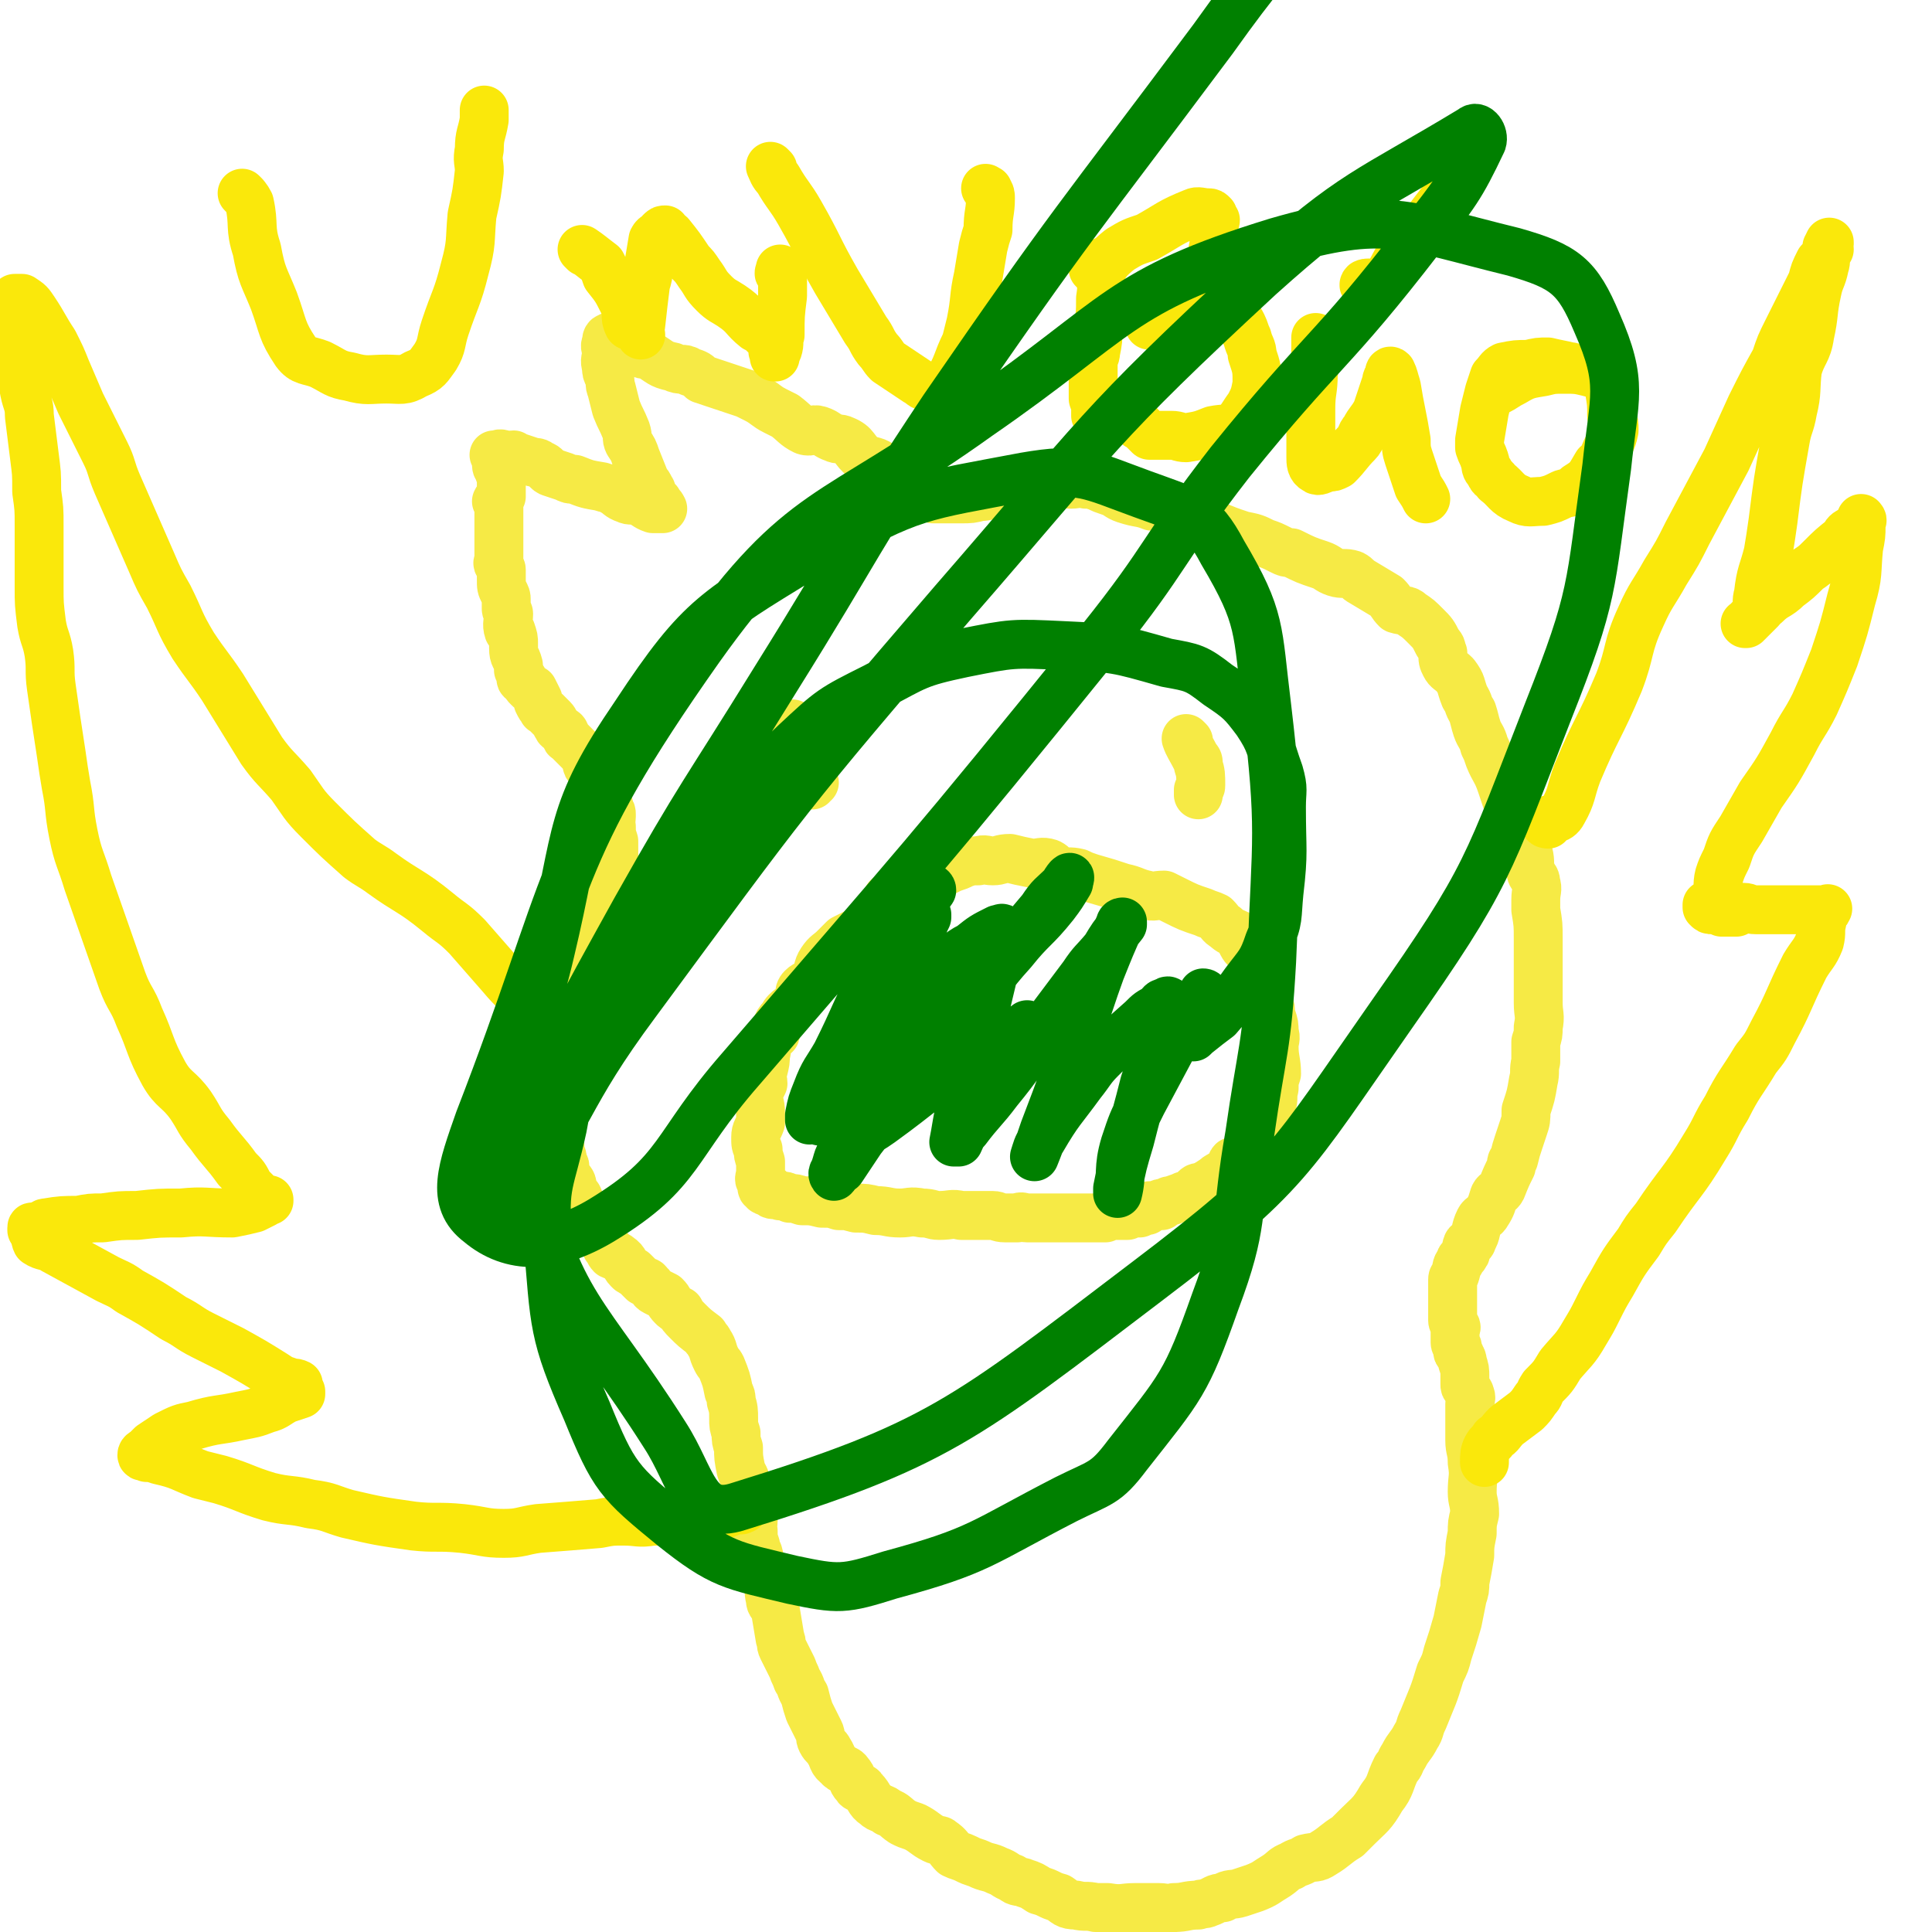 <svg viewBox='0 0 790 790' version='1.1' xmlns='http://www.w3.org/2000/svg' xmlns:xlink='http://www.w3.org/1999/xlink'><g fill='none' stroke='#F6EA45' stroke-width='20' stroke-linecap='round' stroke-linejoin='round'><path d='M366,195c0,0 0,0 -1,-1 0,0 0,0 -1,0 -2,-2 -2,-2 -4,-4 -3,-2 -4,-1 -7,-3 -4,-3 -3,-5 -8,-7 -2,-1 -2,0 -4,-1 -3,-1 -3,-2 -6,-3 -3,-1 -3,1 -6,0 -4,-2 -4,-3 -8,-6 -2,-1 -2,-1 -4,-2 -4,-2 -4,-3 -8,-5 -2,-1 -2,-1 -4,-2 -6,-2 -6,-2 -12,-4 -3,-1 -3,-1 -6,-2 -2,-2 -2,-2 -5,-3 -3,-2 -3,0 -7,-2 -5,-1 -5,-2 -10,-5 -2,0 -2,0 -4,-1 -2,-2 -2,-3 -4,-5 -2,-1 -2,0 -5,-1 0,0 0,0 -1,0 -1,0 -1,-1 -2,0 -1,0 -1,1 -1,2 -1,2 0,2 0,4 0,3 -1,3 0,6 0,2 0,2 1,4 1,3 0,3 1,5 1,4 1,4 2,8 2,5 2,4 4,9 1,3 0,3 1,5 2,3 2,3 3,6 2,5 2,5 4,10 1,1 1,1 2,3 1,1 0,2 1,3 1,2 1,1 2,2 1,2 1,1 2,3 0,0 0,0 0,0 -1,0 -1,0 -1,0 -1,0 -2,0 -3,0 -3,-1 -3,-2 -6,-3 -3,-1 -3,0 -5,-1 -3,-1 -3,-2 -5,-3 -3,-2 -3,-1 -5,-2 -6,-1 -6,-1 -11,-3 -2,0 -2,0 -4,-1 -3,-1 -3,-1 -6,-2 -2,-1 -1,-2 -4,-3 -1,-1 -2,-1 -3,-1 -3,-1 -3,-1 -6,-2 -1,0 -1,0 -2,-1 -2,0 -2,1 -3,1 -1,0 -1,-1 -1,-1 -2,-1 -2,0 -3,0 0,0 -1,0 -1,0 0,0 1,0 1,1 0,0 0,1 0,1 0,1 0,1 0,1 0,2 0,2 1,3 0,2 1,2 1,4 0,0 0,0 0,1 0,2 0,2 0,4 0,1 0,1 0,2 -1,1 -1,0 -2,2 0,0 1,0 1,1 0,2 0,2 0,3 0,1 0,1 0,1 0,1 0,1 0,3 0,0 0,0 0,0 0,2 0,2 0,3 0,2 0,2 0,3 0,1 0,1 0,3 0,1 0,1 0,2 0,3 0,3 0,5 0,1 -1,1 0,2 0,1 1,1 1,2 0,1 0,1 0,2 0,1 0,1 0,2 0,3 0,3 1,5 1,2 1,2 1,3 0,2 0,2 0,4 0,1 1,1 1,2 0,3 -1,4 0,7 0,0 1,0 1,0 1,3 1,3 1,5 0,1 0,1 0,2 0,4 1,3 2,7 0,1 0,1 0,2 1,2 1,2 1,3 0,1 0,1 1,1 1,2 1,2 2,3 1,1 1,1 2,1 1,2 1,2 2,4 0,0 0,1 0,1 1,2 1,2 2,3 0,1 0,0 1,1 1,1 1,1 2,2 1,1 1,1 1,1 1,1 1,2 2,3 0,1 1,1 1,1 1,1 2,1 2,2 1,1 0,2 1,2 1,1 1,1 2,2 1,1 1,1 2,2 1,1 1,1 1,1 1,1 1,1 1,1 0,0 1,0 1,1 0,1 0,1 1,2 0,1 0,1 0,1 0,1 0,1 1,2 0,0 1,-1 1,0 1,0 1,1 1,2 0,0 -1,1 0,1 0,1 1,0 1,1 0,0 0,1 0,1 0,1 0,1 1,2 0,1 1,0 1,1 1,2 1,2 1,4 0,0 0,0 0,0 0,1 0,1 1,2 1,1 1,1 1,3 1,1 1,1 1,2 0,1 0,1 0,1 0,2 -1,2 0,4 0,3 0,3 1,6 0,1 0,1 0,2 0,1 0,1 0,1 0,2 0,2 0,5 0,0 0,0 0,1 0,2 0,3 0,5 -1,2 -1,1 -2,3 0,1 1,2 1,3 0,0 -1,-1 -1,0 -1,1 0,1 0,2 -1,1 -2,0 -2,1 0,2 1,2 1,4 0,0 -1,-1 -1,0 -1,1 -1,1 -1,2 0,1 0,1 0,1 -2,2 -2,2 -3,4 0,0 0,1 -1,1 0,1 0,2 -1,3 -1,1 -2,0 -3,1 -2,2 -1,3 -2,5 -1,2 -1,1 -2,3 0,1 0,1 0,2 -1,3 -1,3 -2,6 0,1 0,1 -1,2 -1,2 -1,1 -2,3 -1,2 0,2 0,5 -1,3 -2,3 -3,7 0,1 -1,1 -1,3 -1,1 -1,1 -1,3 0,3 1,3 1,6 0,1 -1,1 -1,2 -1,3 0,3 0,7 0,1 0,1 0,2 0,3 -1,3 0,5 0,1 0,1 1,2 0,3 0,3 0,6 1,1 1,1 1,2 0,3 -1,3 0,6 0,1 0,1 1,2 1,3 1,4 2,7 0,1 0,1 0,2 1,2 1,2 1,4 0,1 1,1 1,2 0,2 0,2 1,4 1,2 2,2 2,4 1,1 -1,2 0,3 0,1 1,0 2,1 1,1 0,1 1,2 1,2 1,2 2,4 1,0 1,1 1,1 1,3 1,3 2,5 1,1 1,1 2,2 2,2 2,2 3,5 1,1 1,1 1,2 1,1 1,2 2,3 2,1 2,0 3,1 3,2 2,3 4,5 1,1 1,1 2,1 2,2 2,2 4,4 1,0 2,0 2,1 2,1 1,2 3,3 2,1 2,1 4,2 2,2 1,2 3,4 1,1 1,1 3,2 1,2 1,2 3,4 3,3 3,3 7,6 1,2 1,1 2,3 2,3 1,3 3,7 1,2 1,1 2,3 2,5 2,5 3,10 1,2 1,2 1,4 1,3 1,4 1,7 0,3 0,3 1,6 0,3 0,3 1,6 0,4 0,4 1,9 1,3 2,3 2,6 1,2 1,2 1,4 0,1 0,1 1,3 0,4 1,4 1,8 0,2 -1,2 0,4 0,3 0,3 1,6 0,2 0,2 1,3 1,4 1,4 3,8 1,2 1,2 1,3 1,4 0,4 1,8 0,2 1,2 2,4 1,6 1,6 2,12 1,2 0,2 1,4 2,4 2,4 4,8 1,3 1,2 2,5 2,3 1,3 3,6 1,4 1,4 2,7 2,4 2,4 4,8 1,2 0,2 1,4 1,2 2,2 3,4 2,3 1,4 4,6 1,2 3,1 4,3 2,2 1,3 3,5 1,2 2,0 3,2 3,3 2,4 5,6 2,2 3,1 5,3 3,1 3,2 6,4 2,1 2,1 5,2 4,2 4,3 8,5 2,1 2,0 3,1 3,2 3,3 5,5 2,1 3,1 5,2 2,1 2,1 5,2 4,2 4,1 8,3 3,1 3,2 6,3 2,2 3,1 5,2 3,1 3,1 6,3 4,1 4,2 8,3 3,2 3,3 7,3 4,1 4,0 8,1 3,0 3,0 5,0 6,1 6,0 11,0 2,0 2,0 4,0 3,0 3,0 6,0 3,0 3,1 6,0 5,0 5,-1 10,-1 2,-1 2,0 4,-1 3,-1 3,-2 6,-2 3,-2 4,-1 7,-2 3,-1 3,-1 6,-2 5,-2 4,-2 9,-5 3,-2 3,-3 6,-4 3,-2 3,-1 6,-3 4,-1 4,0 7,-2 5,-3 5,-4 10,-7 2,-2 2,-2 4,-4 5,-5 6,-5 10,-12 4,-5 3,-6 6,-12 2,-2 1,-2 3,-5 2,-4 3,-4 5,-8 2,-3 1,-3 3,-7 4,-10 4,-9 7,-19 2,-4 2,-4 3,-8 2,-6 2,-6 4,-13 1,-5 1,-5 2,-10 1,-3 1,-3 1,-6 1,-5 1,-5 2,-11 0,-4 0,-4 1,-9 0,-4 0,-4 1,-8 0,-5 -1,-5 -1,-9 0,-6 1,-6 0,-12 0,-5 -1,-5 -1,-9 0,-2 0,-2 0,-5 0,-1 0,-1 0,-3 0,-4 0,-4 0,-7 0,-2 1,-2 0,-4 0,-1 -1,-1 -1,-2 -1,-1 -1,-1 -1,-2 0,-1 0,-1 0,-3 0,-3 0,-3 -1,-6 0,-2 -1,-2 -1,-3 -1,-1 -1,-1 -1,-2 0,-1 0,0 0,-1 0,-1 -1,-1 -1,-2 0,-1 0,0 0,-1 0,0 0,0 0,-1 0,0 0,0 0,-1 0,0 0,0 0,-1 0,0 0,0 0,-1 0,-1 1,-1 0,-2 0,-1 -1,-1 -1,-2 0,-1 0,-1 0,-2 0,-2 0,-2 0,-3 0,-2 0,-2 0,-5 0,-1 0,-1 0,-2 0,0 0,0 0,-1 0,-2 0,-3 0,-4 0,-1 1,-1 1,-2 1,-2 0,-3 2,-5 0,-2 1,-1 2,-3 1,-1 0,-2 1,-4 0,-1 2,0 2,-2 2,-3 1,-4 3,-8 1,-2 2,-1 3,-3 2,-3 2,-4 3,-7 1,-2 2,-1 3,-3 2,-5 2,-5 4,-9 0,-2 0,-2 1,-3 1,-4 1,-4 2,-7 1,-3 1,-3 2,-6 1,-3 1,-3 1,-7 2,-6 2,-6 3,-12 1,-4 0,-4 1,-8 0,-4 0,-4 0,-8 1,-3 1,-3 1,-6 1,-5 0,-5 0,-10 0,-5 0,-5 0,-10 0,-4 0,-4 0,-7 0,-5 0,-5 0,-9 0,-6 0,-6 -1,-12 0,-2 0,-2 0,-4 0,-4 1,-4 0,-7 0,-3 -2,-2 -2,-5 -1,-3 0,-3 -1,-7 -1,-4 -1,-4 -3,-8 -1,-3 -1,-3 -3,-7 -1,-3 -1,-3 -3,-7 -1,-3 -1,-3 -2,-6 -2,-6 -3,-6 -5,-11 -1,-3 -1,-3 -2,-5 -1,-4 -2,-4 -3,-7 -1,-3 -1,-4 -2,-7 -2,-3 -1,-3 -3,-6 -2,-5 -1,-5 -4,-9 -2,-2 -3,-2 -4,-4 -1,-2 -1,-2 -1,-5 -1,-2 0,-2 -2,-4 -2,-4 -2,-4 -5,-7 -3,-3 -3,-3 -6,-5 -2,-2 -3,-1 -6,-2 -2,-2 -2,-3 -4,-5 -5,-3 -5,-3 -10,-6 -2,-1 -2,-2 -4,-3 -3,-1 -4,0 -7,-1 -3,-1 -3,-2 -6,-3 -6,-2 -6,-2 -12,-5 -2,0 -2,0 -4,-1 -4,-2 -4,-2 -7,-3 -4,-2 -4,-2 -9,-3 -6,-2 -6,-2 -13,-5 -2,-1 -2,-1 -5,-1 -4,-1 -4,-1 -8,-2 -3,-1 -3,-2 -7,-3 -2,-1 -2,-1 -4,-1 -5,-2 -5,-1 -11,-3 -3,-1 -3,-2 -6,-3 -3,-1 -3,-1 -5,-2 -3,-1 -3,-1 -5,-1 -3,-1 -3,0 -6,0 -4,0 -4,-1 -8,0 -2,0 -2,1 -4,1 -3,1 -4,0 -7,1 -5,1 -5,1 -10,2 -2,0 -2,0 -4,0 -2,1 -2,1 -4,1 -4,1 -4,1 -8,1 -4,0 -4,0 -8,0 -2,0 -2,0 -3,0 -1,0 0,0 0,0 '/><path d='M387,350c0,0 -1,-1 -1,-1 -1,2 1,4 -1,6 -2,4 -4,4 -8,8 -4,4 -3,5 -7,7 -3,2 -4,0 -7,1 -3,2 -3,3 -5,6 -1,1 0,1 -2,2 -3,2 -3,1 -7,3 -2,1 -2,1 -4,2 -2,2 -2,2 -4,4 -2,2 -3,2 -5,5 -2,3 -1,4 -3,7 -2,3 -3,2 -5,4 -2,2 0,3 -2,5 -2,4 -4,3 -6,7 -3,3 -2,4 -3,7 -2,2 -3,2 -4,4 0,2 1,2 0,4 0,3 0,3 -1,7 0,1 -1,1 -1,2 0,1 1,1 1,3 -1,2 -1,2 -2,4 0,4 1,4 1,8 0,2 0,2 0,4 -1,3 -2,3 -2,6 0,3 0,3 1,5 0,2 0,2 1,5 0,2 0,2 0,5 0,1 -1,2 0,3 0,0 1,-1 1,0 0,0 0,1 0,2 0,0 -1,1 0,1 0,0 0,0 1,0 0,0 -1,1 0,1 0,0 0,0 1,0 0,-1 1,-1 1,0 0,0 -1,0 0,1 1,1 2,0 4,1 2,0 2,0 4,1 2,0 2,0 5,1 4,0 4,0 8,1 4,0 4,0 7,1 4,0 3,0 7,1 4,0 4,0 8,1 5,0 5,1 10,1 4,0 4,-1 9,0 4,0 4,1 7,1 5,0 5,-1 9,0 6,0 6,0 13,0 2,0 2,1 5,1 2,0 2,0 5,0 2,-1 2,0 4,0 2,0 2,0 3,0 4,0 4,0 7,0 2,0 2,0 4,0 2,0 2,0 4,0 2,0 2,0 4,0 3,0 3,0 6,0 2,0 2,0 4,0 1,-1 1,-1 3,-2 0,0 -1,1 0,1 1,0 2,0 4,0 0,0 0,0 0,0 0,0 0,0 1,0 1,0 1,0 1,0 1,-1 0,-2 0,-2 1,0 1,0 2,1 0,0 0,0 1,0 0,0 0,0 1,0 0,0 0,0 1,0 1,-1 1,-1 2,-2 0,0 1,1 1,1 0,-1 0,-1 1,-2 1,0 1,0 3,0 1,0 1,-1 2,-1 0,0 0,1 0,1 1,-1 2,-1 3,-2 1,0 1,0 1,0 2,-1 3,-1 5,-2 1,0 1,0 3,-1 1,-1 1,-1 2,-2 1,-1 2,0 3,-1 2,-1 2,-1 5,-3 1,-1 1,-1 2,-1 0,-1 0,0 1,-1 2,-1 2,-1 3,-2 1,-1 0,-2 1,-3 2,-1 3,-1 5,-2 1,-1 0,-1 1,-2 1,-1 2,-1 3,-2 1,-2 1,-2 2,-4 1,-3 2,-3 3,-6 2,-3 2,-4 2,-7 1,-3 0,-3 1,-7 0,-3 0,-3 1,-6 0,-5 -1,-6 -1,-11 0,-3 1,-3 0,-6 0,-3 0,-3 -1,-6 -1,-2 0,-3 -1,-5 -1,-2 -1,-2 -2,-5 -1,-2 -1,-2 -2,-5 -2,-3 -1,-3 -2,-7 -1,-2 -1,-2 -2,-4 -1,-2 -2,-2 -3,-4 -1,-2 -1,-2 -2,-4 -2,-1 -3,-1 -5,-3 -2,-1 -2,-2 -4,-4 -2,-1 -3,-1 -5,-2 -6,-2 -6,-2 -12,-5 -2,-1 -2,-1 -4,-2 -4,0 -4,1 -7,0 -5,-1 -5,-2 -10,-3 -6,-2 -6,-2 -13,-4 -3,-1 -3,-1 -5,-2 -4,-1 -4,0 -8,-1 -2,-1 -2,-2 -4,-3 -3,-1 -4,0 -7,0 -5,-1 -5,-1 -9,-2 -4,0 -4,1 -7,1 -3,0 -3,-1 -6,0 -3,0 -3,0 -6,1 -2,1 -2,1 -5,2 -4,2 -4,2 -8,4 -3,1 -3,1 -6,3 -3,1 -3,1 -6,2 -3,2 -3,2 -6,3 '/><path d='M325,297c0,0 -1,-1 -1,-1 0,0 1,1 2,2 1,4 1,4 2,8 2,4 3,4 4,9 0,3 -1,4 0,6 0,0 0,-1 1,-1 '/><path d='M486,303c0,0 -1,-1 -1,-1 1,3 2,4 4,8 1,1 1,1 1,3 1,3 1,4 1,8 0,1 0,1 -1,2 0,0 0,0 0,1 0,0 0,0 0,1 '/></g>
<g fill='none' stroke='#FAE80B' stroke-width='20' stroke-linecap='round' stroke-linejoin='round'><path d='M216,414c0,0 -1,0 -1,-1 0,-1 1,-1 1,-2 -5,-6 -6,-6 -11,-12 -7,-8 -7,-8 -14,-16 -6,-6 -6,-5 -12,-10 -11,-9 -12,-8 -23,-16 -4,-3 -5,-3 -9,-6 -9,-8 -9,-8 -17,-16 -6,-6 -6,-7 -11,-14 -6,-7 -7,-7 -12,-14 -8,-13 -8,-13 -16,-26 -6,-9 -6,-8 -12,-17 -6,-10 -5,-10 -10,-20 -4,-7 -4,-7 -7,-14 -7,-16 -7,-16 -14,-32 -3,-7 -2,-7 -5,-13 -5,-10 -5,-10 -10,-20 -3,-7 -3,-7 -6,-14 -2,-5 -2,-5 -5,-11 -4,-6 -4,-7 -8,-13 -2,-3 -2,-3 -5,-5 -1,0 -1,0 -2,0 -1,0 -1,0 -1,0 0,0 0,1 0,1 0,1 -1,1 -1,3 -1,1 0,1 0,3 1,4 0,4 1,8 2,12 2,12 4,23 1,5 2,5 2,10 1,8 1,8 2,16 1,8 1,7 1,15 1,7 1,7 1,14 0,13 0,13 0,25 0,7 0,7 1,15 1,6 2,6 3,12 1,7 0,7 1,14 2,14 2,14 4,27 1,7 1,7 2,13 2,10 1,10 3,20 2,10 3,10 6,20 7,20 7,20 14,40 3,8 4,7 7,15 5,11 4,12 10,23 4,7 6,6 11,13 4,6 3,6 8,12 5,7 6,7 11,14 3,3 3,3 5,7 2,2 2,2 3,3 1,1 1,1 2,2 1,1 1,1 3,1 0,0 0,-1 0,0 0,0 -1,0 -2,1 -2,1 -2,1 -4,2 -4,1 -4,1 -9,2 -11,0 -11,-1 -21,0 -9,0 -9,0 -18,1 -7,0 -7,0 -14,1 -5,0 -5,0 -10,1 -6,0 -7,0 -13,1 -2,0 -2,2 -4,2 -1,1 -2,-1 -2,0 0,0 0,0 0,1 0,0 1,0 1,1 1,2 0,2 1,4 3,2 4,1 7,3 11,6 11,6 22,12 4,2 5,2 9,5 9,5 9,5 18,11 6,3 6,4 12,7 6,3 6,3 12,6 9,5 9,5 17,10 3,2 3,2 6,3 2,1 2,0 4,1 0,1 0,1 0,2 0,1 1,1 1,1 0,1 0,1 0,1 -3,1 -3,1 -6,2 -4,2 -4,3 -8,4 -5,2 -6,2 -11,3 -9,2 -9,1 -19,4 -5,1 -5,1 -11,4 -3,2 -3,2 -6,4 -1,1 -1,1 -2,2 -1,1 -2,1 -2,2 0,1 1,0 2,1 2,0 2,0 5,1 9,2 9,3 17,6 4,1 4,1 8,2 10,3 10,4 20,7 8,2 9,1 17,3 8,1 8,2 15,4 13,3 13,3 27,5 9,1 10,0 20,1 9,1 9,2 17,2 7,0 7,-1 14,-2 13,-1 13,-1 25,-2 5,-1 5,-1 10,-1 6,0 6,1 12,0 5,0 5,0 9,-1 4,0 4,0 8,-1 5,0 5,0 11,-1 2,0 2,0 4,-1 1,0 1,-1 3,-1 0,0 0,0 1,0 0,1 0,0 1,0 '/><path d='M633,337c0,0 -2,0 -1,-1 2,-2 5,0 7,-4 4,-7 3,-8 6,-16 8,-19 9,-18 17,-37 5,-13 3,-14 9,-27 4,-9 5,-9 10,-18 5,-8 5,-8 9,-16 8,-15 8,-15 16,-30 5,-11 5,-11 10,-22 5,-10 5,-10 10,-19 2,-6 2,-6 5,-12 5,-10 5,-10 10,-20 1,-4 1,-4 3,-8 2,-2 2,-2 4,-5 0,0 -1,0 -1,-1 0,0 1,0 1,-1 0,0 0,-1 0,-1 -1,2 -1,2 -1,4 -1,3 0,3 -1,6 -1,5 -2,5 -3,10 -2,9 -1,9 -3,18 -1,7 -3,7 -5,14 -1,8 0,9 -2,17 -1,6 -2,6 -3,12 -3,17 -3,17 -5,33 -1,7 -1,7 -2,13 -2,8 -3,8 -4,17 -1,3 0,4 -1,7 -1,3 -2,2 -4,5 0,0 -1,0 0,0 2,-2 3,-3 6,-6 1,-1 0,-1 2,-2 4,-4 5,-3 9,-7 4,-3 4,-3 8,-7 3,-2 3,-2 6,-5 4,-4 4,-4 9,-8 1,-2 1,-2 3,-3 2,-2 2,-1 4,-2 0,-1 0,-1 0,-2 1,0 0,-1 0,-1 0,1 0,2 0,3 0,4 0,4 -1,9 -1,10 0,11 -3,21 -3,12 -3,12 -7,24 -4,10 -4,10 -8,19 -4,8 -5,8 -9,16 -6,11 -6,11 -13,21 -4,7 -4,7 -8,14 -4,6 -4,6 -6,12 -2,4 -2,4 -3,7 -1,4 0,5 -1,9 -1,1 -1,1 -2,2 0,1 -1,1 -2,1 0,1 0,0 0,0 0,0 0,0 0,1 1,1 1,1 2,1 0,0 1,-1 2,0 1,0 1,0 2,1 2,0 2,0 3,0 2,0 2,0 3,0 2,-1 2,-1 3,-2 2,0 2,1 5,1 2,0 2,0 4,0 1,0 1,0 2,0 2,0 2,0 3,0 1,0 1,0 1,0 3,0 3,0 5,0 1,0 1,0 2,0 3,0 3,0 6,0 2,0 2,0 3,0 1,0 1,0 2,0 1,0 2,-1 1,0 0,1 -1,1 -2,3 0,1 0,1 0,2 -1,4 0,4 -1,8 -2,5 -3,5 -6,10 -7,14 -6,14 -13,27 -3,6 -3,6 -7,11 -6,10 -7,10 -12,20 -5,8 -4,8 -9,16 -9,15 -10,14 -20,29 -4,5 -4,5 -7,10 -6,8 -6,8 -11,17 -3,5 -3,5 -6,11 -2,4 -2,4 -5,9 -4,7 -5,7 -10,13 -3,5 -3,5 -7,9 -2,3 -1,3 -3,5 -2,3 -2,3 -4,5 -4,3 -4,3 -8,6 -3,3 -2,3 -5,5 -1,2 -2,2 -3,4 -1,2 -1,3 -1,6 '/><path d='M452,108c0,0 -1,-1 -1,-1 -1,1 -1,2 -1,4 0,5 1,5 0,11 0,6 0,6 -1,12 0,5 0,5 -1,10 0,2 -1,2 -1,5 0,5 0,5 0,10 0,2 0,2 0,4 1,3 1,3 2,5 0,0 -1,0 -1,0 0,1 0,1 0,2 '/><path d='M448,111c0,0 -1,-1 -1,-1 0,0 1,1 1,1 5,-4 5,-5 10,-9 5,-3 5,-3 11,-5 9,-5 9,-6 19,-10 2,-1 3,0 6,0 1,0 1,0 2,1 0,1 0,1 1,2 0,1 -1,1 -1,3 0,4 1,4 0,9 0,4 0,5 -1,9 -1,4 -1,4 -3,7 -4,4 -5,3 -9,6 -2,1 -2,1 -4,2 -2,1 -2,0 -5,2 -1,0 0,0 -1,1 -1,1 -1,1 -2,2 0,1 -1,0 -1,1 0,1 0,1 0,1 1,0 1,-1 1,-1 2,-2 2,-2 4,-3 1,-1 0,-2 2,-2 2,-1 2,0 5,-1 4,0 4,0 8,0 3,0 3,0 6,1 4,1 5,0 9,3 2,1 2,1 3,3 1,2 1,3 2,5 1,4 2,4 2,7 2,6 2,6 2,12 -1,5 -1,5 -3,9 -3,4 -3,5 -6,8 -4,2 -4,1 -9,2 -5,2 -5,2 -11,3 -3,0 -3,-1 -6,-1 -4,0 -4,0 -7,0 -1,0 -2,0 -2,0 -2,-2 -2,-2 -4,-4 -1,0 -1,0 -1,-1 -1,-1 -1,-1 -1,-2 '/><path d='M539,139c0,0 -1,-1 -1,-1 0,1 0,2 0,3 0,6 0,6 -1,12 0,7 -1,7 -1,14 0,10 0,10 0,20 0,2 0,4 2,5 1,1 2,0 5,-1 2,0 2,0 4,-1 4,-4 4,-5 8,-9 2,-2 1,-3 3,-5 2,-4 3,-4 5,-8 1,-3 1,-3 2,-6 1,-3 1,-3 2,-6 0,-1 0,-1 1,-2 0,-1 0,-3 1,-2 1,2 1,3 2,6 1,6 1,6 2,11 1,5 1,5 2,11 0,3 0,4 1,7 2,6 2,6 4,12 2,3 2,3 3,5 '/><path d='M559,117c0,0 -2,0 -1,-1 2,-1 4,1 7,-1 5,-4 4,-6 8,-11 10,-13 10,-13 20,-26 4,-5 4,-5 8,-11 '/><path d='M643,151c0,0 -1,0 -1,-1 0,0 1,0 0,0 -4,-1 -5,-1 -9,-2 -4,0 -4,0 -8,1 -5,0 -5,0 -10,1 -2,1 -2,2 -4,4 -1,3 -1,3 -2,6 -1,4 -1,4 -2,8 -1,6 -1,6 -2,12 0,1 0,1 0,3 1,3 1,2 2,5 1,3 0,3 2,5 1,3 2,2 3,4 4,3 4,5 9,7 4,2 5,1 10,1 4,-1 4,-1 8,-3 3,-1 4,0 6,-3 5,-3 5,-4 8,-9 2,-1 2,-2 3,-4 2,-5 3,-5 4,-10 0,-3 0,-3 -1,-6 0,-5 0,-5 -1,-11 -1,-2 0,-2 -2,-4 -3,-2 -3,-2 -7,-3 -4,-1 -5,-1 -9,-1 -5,0 -5,0 -9,1 -6,1 -7,1 -12,4 -4,2 -3,2 -7,4 '/><path d='M100,80c0,0 -1,-1 -1,-1 1,1 2,2 3,4 2,9 0,10 3,19 2,11 3,11 7,21 4,11 3,12 9,21 3,4 5,3 10,5 6,3 6,4 12,5 7,2 8,1 15,1 6,0 7,1 12,-2 5,-2 5,-3 8,-7 3,-5 2,-6 4,-12 4,-12 5,-12 8,-24 3,-11 2,-11 3,-22 2,-9 2,-9 3,-18 0,-4 -1,-4 0,-9 0,-6 1,-6 2,-12 0,-1 0,-1 0,-3 0,0 0,0 0,-1 '/><path d='M239,103c0,0 -1,-1 -1,-1 3,2 4,3 8,6 1,2 1,2 2,5 4,5 4,5 7,11 2,4 0,5 2,9 1,1 3,0 4,1 1,1 1,3 1,3 0,-1 -1,-2 0,-4 1,-9 1,-9 2,-17 1,-3 1,-3 1,-6 1,-6 1,-6 2,-12 1,-2 2,-1 3,-3 1,-1 1,-1 2,-1 0,0 -1,1 0,1 0,1 1,0 2,1 4,5 4,5 8,11 2,2 2,2 4,5 3,4 2,4 6,8 3,3 4,3 7,5 6,4 5,5 10,9 2,1 2,1 4,3 2,1 2,1 3,3 1,1 0,2 0,3 0,1 0,1 1,2 0,1 -1,1 0,1 0,0 0,-1 1,-3 1,-3 0,-3 1,-6 0,-8 0,-8 1,-16 0,-3 0,-3 0,-6 0,-1 0,-1 0,-3 0,0 0,-1 0,-1 -1,0 -1,1 -1,1 -1,0 0,-1 0,-2 '/><path d='M316,69c0,0 -1,-1 -1,-1 1,2 1,3 3,5 4,7 5,7 9,14 8,14 7,14 15,28 6,10 6,10 12,20 3,4 2,4 5,8 2,2 2,3 4,5 6,4 6,4 12,8 2,1 2,2 4,2 2,1 2,1 4,0 2,0 3,0 4,-1 5,-8 4,-9 8,-17 1,-4 1,-4 2,-8 2,-10 1,-10 3,-19 1,-6 1,-6 2,-12 1,-4 1,-4 2,-7 0,-7 1,-7 1,-13 0,-1 0,-2 -1,-3 0,-1 0,0 -1,-1 0,0 0,0 0,0 '/></g>
<g fill='none' stroke='#008000' stroke-width='20' stroke-linecap='round' stroke-linejoin='round'><path d='M421,420c0,0 -1,-1 -1,-1 -3,2 -2,3 -5,5 -9,5 -10,3 -19,9 -19,12 -18,13 -36,26 -7,5 -8,4 -14,10 -4,4 -3,5 -5,10 -1,1 0,2 0,2 1,-1 1,-2 3,-3 4,-6 4,-6 8,-12 8,-10 7,-11 16,-21 9,-13 10,-13 20,-25 8,-11 9,-11 17,-21 10,-14 10,-14 21,-27 4,-6 4,-5 9,-10 1,-2 2,-3 2,-3 1,-1 0,1 0,2 -3,5 -3,5 -6,9 -8,10 -9,9 -17,19 -10,11 -9,12 -20,24 -9,8 -10,7 -19,15 -10,9 -10,9 -20,19 -2,2 -2,3 -4,5 -1,0 -3,0 -3,-1 0,-2 2,-2 3,-5 2,-6 2,-6 4,-12 4,-12 3,-13 8,-24 4,-10 5,-10 10,-20 2,-5 2,-5 4,-10 1,-3 1,-3 2,-5 0,0 0,-1 0,-1 -3,5 -3,5 -6,10 -6,11 -6,11 -11,21 -6,11 -5,12 -12,23 -7,13 -7,12 -15,24 -2,3 -2,5 -4,6 0,0 0,-1 0,-2 1,-5 1,-5 3,-10 3,-8 4,-8 8,-15 8,-16 7,-16 15,-31 6,-12 7,-11 14,-22 3,-5 2,-6 5,-11 2,-2 2,-2 4,-4 0,0 1,0 1,1 -2,3 -3,3 -5,7 -5,9 -5,9 -10,19 -6,12 -6,12 -12,24 -7,17 -8,16 -15,33 -2,6 -3,7 -4,11 0,1 1,0 1,0 2,-4 0,-5 3,-8 9,-14 10,-13 20,-26 5,-6 4,-6 9,-11 9,-10 9,-9 19,-18 5,-4 4,-5 10,-8 5,-4 5,-4 11,-7 1,0 2,-1 2,0 0,1 0,2 0,3 -2,8 -2,8 -4,16 -5,21 -5,21 -10,41 -2,8 -2,8 -4,16 -1,5 -1,6 -2,11 0,0 1,0 2,0 1,-2 1,-3 3,-5 6,-8 7,-8 13,-16 9,-11 9,-12 17,-23 9,-12 9,-12 18,-24 4,-6 4,-5 9,-11 3,-5 3,-5 7,-10 0,-1 0,-1 0,-1 -1,0 -1,1 -1,1 -4,9 -4,9 -8,19 -4,11 -4,12 -8,23 -7,21 -7,21 -15,42 -2,6 -2,6 -4,11 0,0 0,0 0,0 1,-3 1,-4 3,-7 7,-12 8,-12 16,-23 4,-5 4,-6 8,-10 8,-8 8,-8 17,-16 3,-3 3,-3 7,-5 1,-2 1,-2 3,-2 0,-1 1,-1 1,0 -2,7 -3,7 -5,15 -2,9 -2,9 -5,18 -3,12 -3,11 -6,23 -3,10 -3,10 -5,20 0,1 0,2 0,2 2,-8 0,-10 3,-20 3,-9 3,-9 7,-17 8,-15 8,-15 16,-30 3,-5 3,-4 6,-9 2,-3 2,-4 3,-6 1,0 1,1 2,2 0,1 1,1 0,2 -1,3 -1,3 -2,7 -1,2 -1,2 -2,5 -1,1 -2,1 -2,2 0,0 1,-1 1,-1 5,-4 5,-4 9,-7 6,-7 6,-7 11,-14 6,-8 7,-8 10,-17 4,-9 3,-10 4,-20 2,-17 1,-17 1,-35 0,-7 1,-7 -1,-14 -4,-11 -3,-12 -9,-21 -6,-8 -7,-9 -16,-15 -9,-7 -10,-7 -21,-9 -21,-6 -21,-6 -42,-7 -21,-1 -21,-1 -41,3 -19,4 -19,5 -36,14 -18,9 -18,9 -33,23 -25,24 -26,25 -47,52 -20,26 -22,25 -35,54 -11,24 -8,25 -13,51 -5,23 -8,23 -6,45 3,36 2,39 16,71 11,27 13,29 35,47 20,16 24,16 49,22 19,4 21,4 40,-2 37,-10 37,-13 72,-31 14,-7 16,-6 25,-18 22,-28 24,-29 36,-63 12,-32 8,-34 14,-68 5,-35 7,-35 9,-71 2,-52 4,-53 -2,-104 -4,-32 -2,-36 -18,-63 -9,-17 -14,-17 -33,-24 -22,-8 -25,-11 -48,-7 -42,8 -46,7 -84,29 -42,26 -48,27 -75,68 -28,41 -23,47 -35,97 -10,43 -20,47 -10,88 13,58 24,58 57,110 11,17 12,35 30,29 81,-25 92,-35 167,-92 58,-44 58,-49 100,-109 40,-57 39,-60 64,-124 19,-48 17,-50 24,-100 3,-29 7,-34 -4,-59 -8,-19 -13,-23 -34,-29 -45,-11 -52,-17 -97,-4 -65,20 -64,31 -122,71 -60,43 -72,36 -114,95 -60,85 -52,95 -90,193 -7,20 -12,33 0,42 13,11 30,11 50,-1 33,-20 29,-30 57,-62 74,-86 75,-86 147,-175 28,-35 25,-37 53,-73 38,-47 41,-44 78,-92 14,-18 16,-20 25,-39 1,-3 -2,-7 -4,-5 -43,26 -48,25 -87,60 -67,62 -65,64 -125,133 -68,79 -68,80 -130,164 -29,39 -26,46 -52,82 -2,2 -4,-3 -4,-6 1,-9 3,-10 7,-19 23,-48 23,-48 49,-95 27,-48 28,-47 57,-94 35,-56 33,-57 69,-111 53,-77 54,-76 110,-151 20,-28 21,-27 42,-54 '/></g>
</svg>